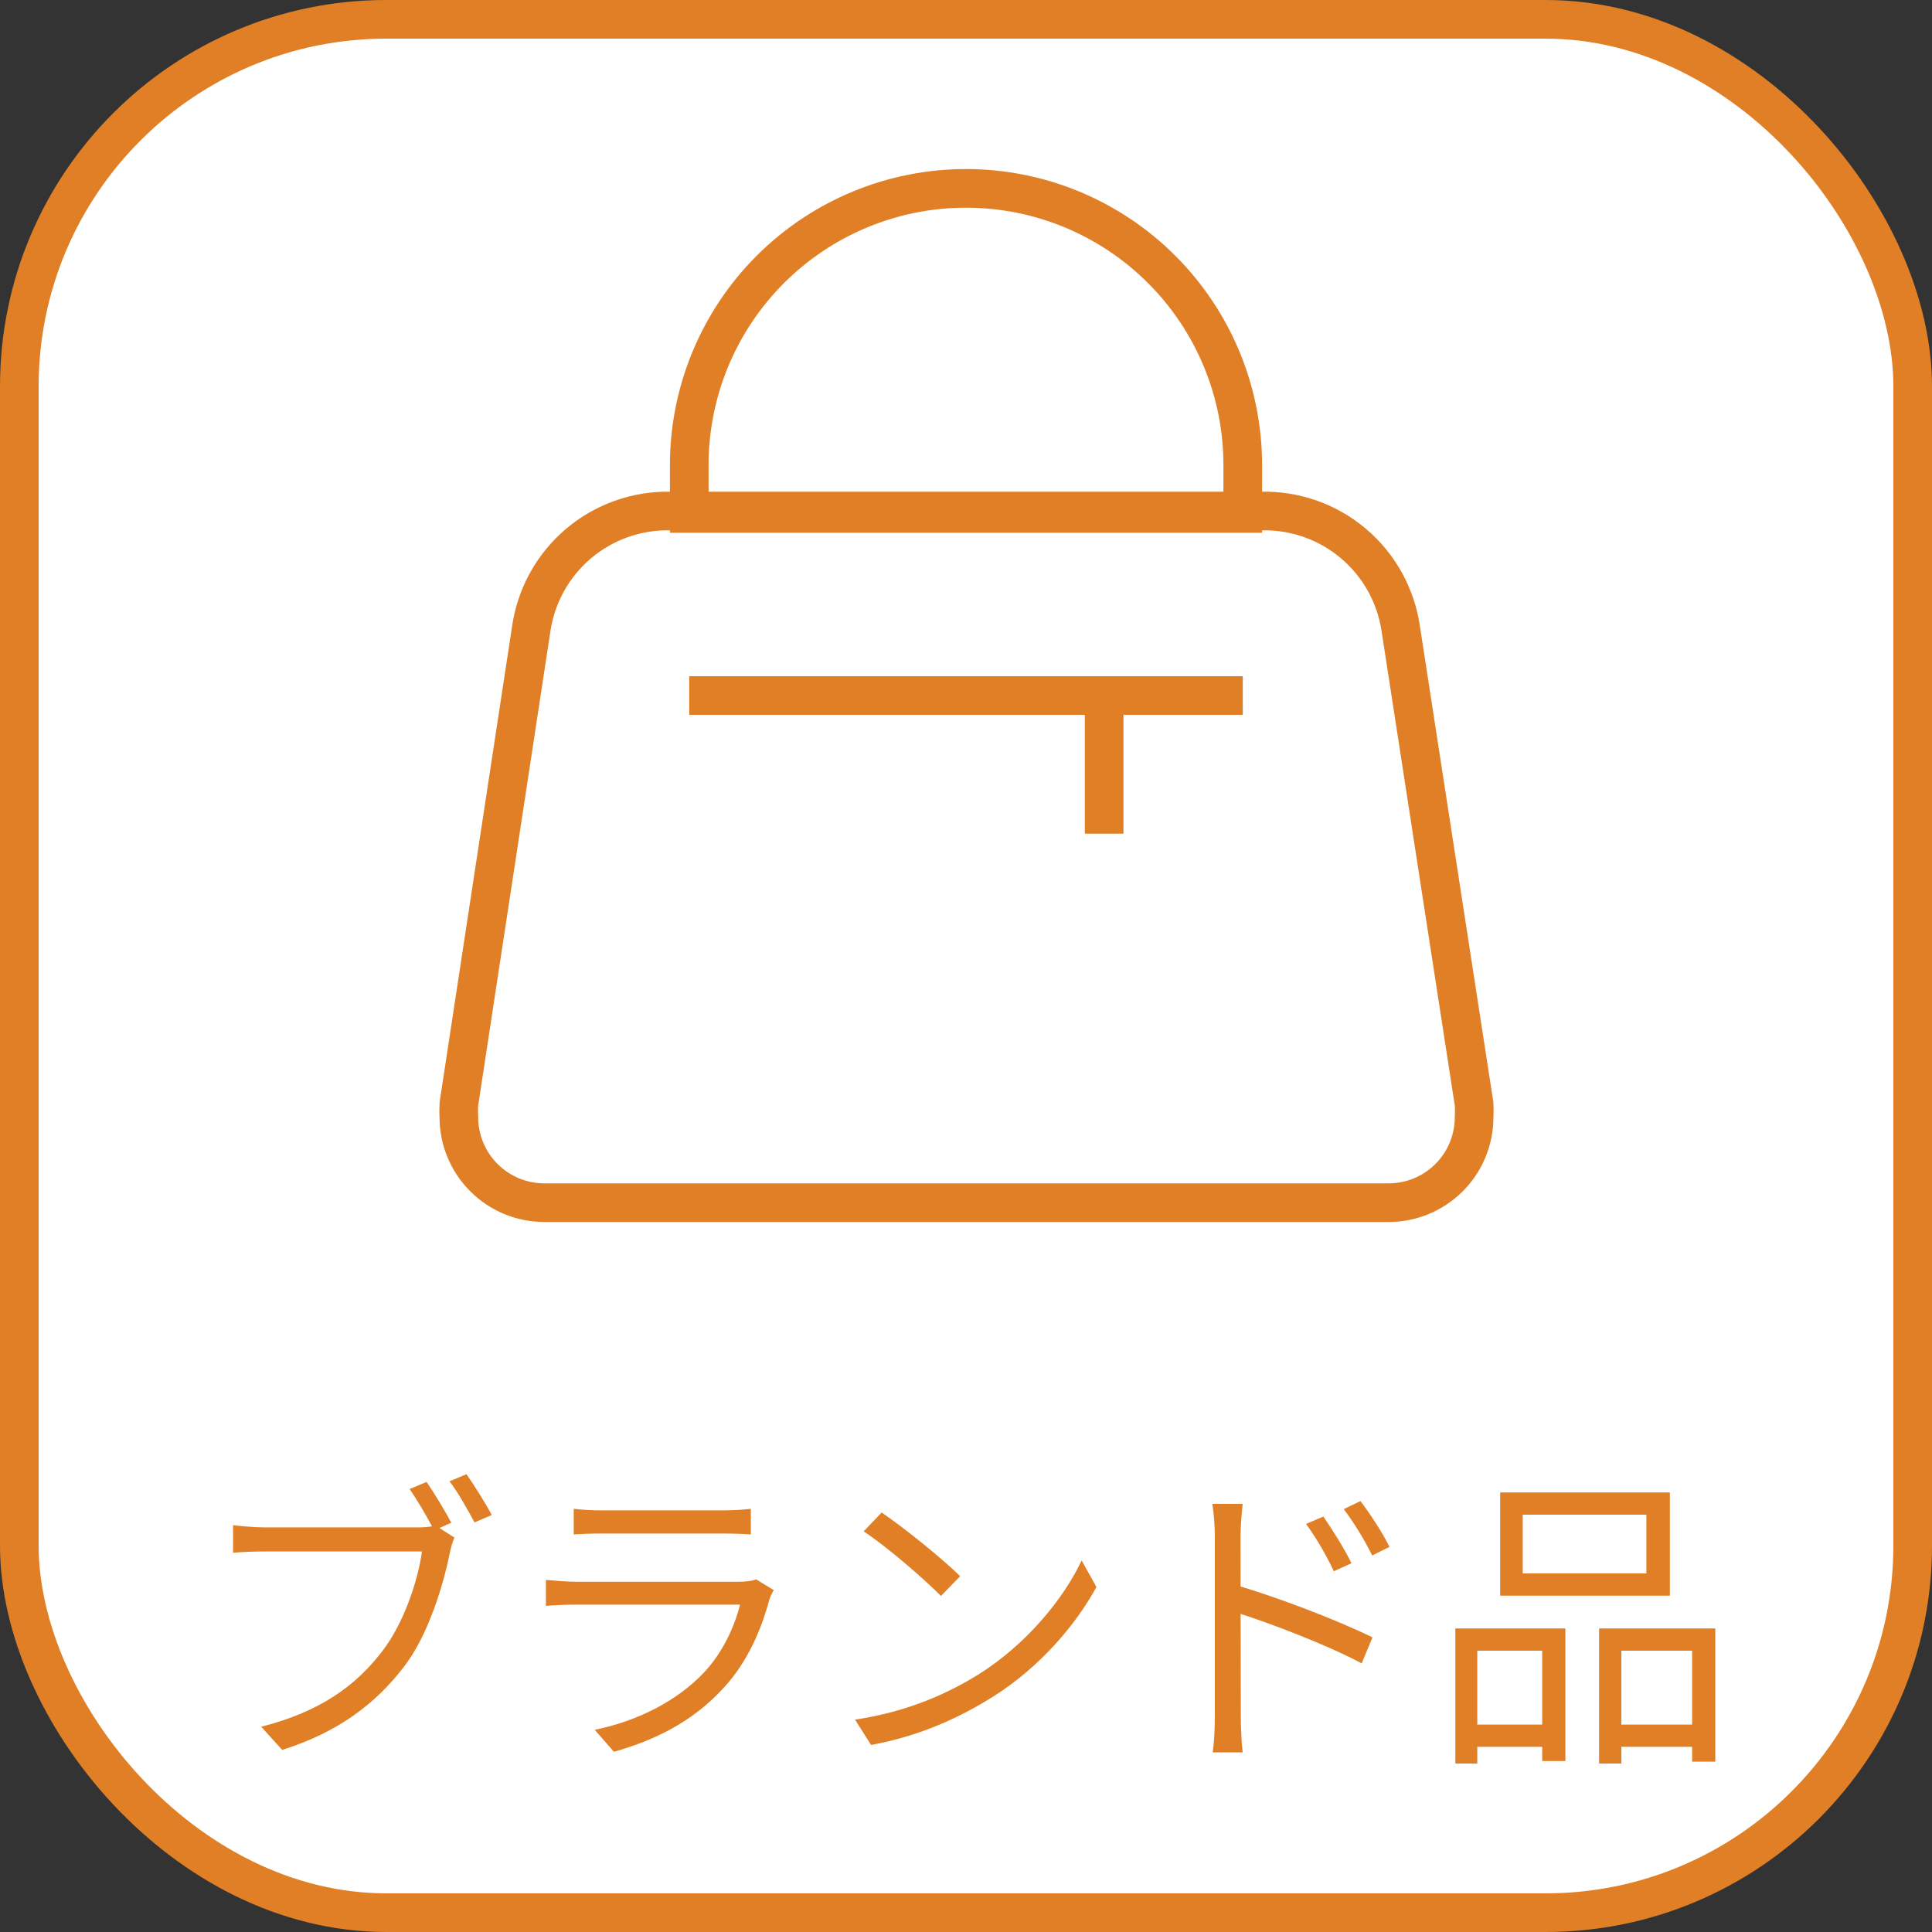 <svg width="100" height="100" viewBox="0 0 100 100" fill="none" xmlns="http://www.w3.org/2000/svg">
<rect x="0" y="0" width="100" height="100" fill="#333333" stroke="none"/>
<rect x="1" y="1" width="98" height="98" rx="19" fill="white"/>
<rect x="1" y="1" width="98" height="98" rx="19" stroke="#E07F25" stroke-width="2"/>
<path d="M22.08 76.704C22.464 77.264 23.04 78.208 23.36 78.816L22.464 79.216C22.144 78.56 21.6 77.648 21.2 77.072L22.08 76.704ZM24.144 76.304C24.528 76.848 25.12 77.792 25.456 78.416L24.56 78.8C24.208 78.144 23.696 77.216 23.264 76.672L24.144 76.304ZM23.52 79.584C23.424 79.808 23.344 80.08 23.28 80.384C22.944 82.064 22.16 84.656 20.896 86.288C19.44 88.176 17.536 89.648 14.608 90.576L13.52 89.376C16.608 88.592 18.416 87.232 19.744 85.52C20.88 84.08 21.632 81.84 21.84 80.304C20.928 80.304 14.576 80.304 13.664 80.304C13.024 80.304 12.48 80.336 12.064 80.368V78.944C12.512 78.992 13.136 79.056 13.664 79.056C14.576 79.056 20.96 79.056 21.696 79.056C21.936 79.056 22.256 79.04 22.544 78.96L23.52 79.584ZM29.696 78.096C30.112 78.144 30.608 78.176 31.12 78.176C31.984 78.176 36.48 78.176 37.424 78.176C37.92 78.176 38.48 78.144 38.864 78.096V79.424C38.496 79.392 37.936 79.376 37.392 79.376C36.496 79.376 32 79.376 31.12 79.376C30.64 79.376 30.128 79.392 29.696 79.424V78.096ZM40.048 82.304C39.968 82.464 39.856 82.656 39.824 82.784C39.408 84.352 38.688 86.016 37.488 87.328C35.824 89.168 33.808 90.096 31.776 90.672L30.784 89.536C33.04 89.072 35.04 88.032 36.416 86.592C37.376 85.584 38.016 84.224 38.304 83.056C37.52 83.056 30.784 83.056 29.824 83.056C29.44 83.056 28.832 83.072 28.256 83.12V81.776C28.832 81.824 29.376 81.872 29.824 81.872C30.608 81.872 37.424 81.872 38.24 81.872C38.608 81.872 38.96 81.824 39.136 81.744L40.048 82.304ZM45.632 78.288C46.752 79.04 48.816 80.704 49.696 81.584L48.704 82.608C47.888 81.776 45.904 80.048 44.704 79.264L45.632 78.288ZM44.256 89.008C47.04 88.592 49.12 87.616 50.64 86.672C53.12 85.12 55.056 82.752 55.984 80.768L56.752 82.144C55.664 84.128 53.808 86.304 51.392 87.824C49.776 88.832 47.76 89.824 45.088 90.32L44.256 89.008ZM68.496 78.496C68.896 79.072 69.584 80.144 69.952 80.912L69.04 81.328C68.64 80.48 68.128 79.6 67.6 78.88L68.496 78.496ZM70.416 77.696C70.848 78.256 71.552 79.312 71.92 80.064L71.024 80.512C70.608 79.664 70.08 78.816 69.552 78.112L70.416 77.696ZM62.88 88.8C62.88 87.92 62.88 80.848 62.88 79.504C62.88 79.04 62.832 78.336 62.752 77.84H64.32C64.272 78.32 64.208 79.024 64.208 79.504C64.208 82 64.224 88.048 64.224 88.8C64.224 89.312 64.256 90.176 64.32 90.704H62.768C62.848 90.192 62.88 89.408 62.88 88.8ZM63.92 82.032C66.048 82.64 69.264 83.872 71.04 84.752L70.48 86.096C68.656 85.12 65.664 83.984 63.92 83.44V82.032ZM78.816 78.4V81.44H85.216V78.4H78.816ZM77.648 77.248H86.432V82.592H77.648V77.248ZM75.328 84.288H81.024V91.152H79.824V85.44H76.464V91.28H75.328V84.288ZM82.768 84.288H88.784V91.184H87.584V85.44H83.92V91.28H82.768V84.288ZM75.84 89.264H80.304V90.416H75.84V89.264ZM83.36 89.264H88.112V90.416H83.36V89.264Z" fill="#E07F25"/>
<path d="M71.825 62.25H28.175C27.001 62.25 25.876 61.784 25.046 60.954C24.216 60.124 23.75 58.998 23.75 57.825C23.738 57.6 23.738 57.375 23.75 57.15L27.5 32.525C27.755 30.814 28.623 29.254 29.943 28.136C31.264 27.018 32.945 26.419 34.675 26.45H65.325C67.055 26.419 68.736 27.018 70.057 28.136C71.377 29.254 72.245 30.814 72.5 32.525L76.3 57.15C76.312 57.375 76.312 57.6 76.3 57.825C76.3 58.41 76.184 58.99 75.958 59.53C75.733 60.07 75.403 60.56 74.986 60.972C74.57 61.383 74.076 61.708 73.534 61.928C72.991 62.147 72.41 62.257 71.825 62.25Z" stroke="#E07F25" stroke-width="2" stroke-miterlimit="10"/>
<path d="M50 9.75C51.881 9.75 53.744 10.12 55.482 10.84C57.22 11.56 58.799 12.616 60.129 13.946C61.459 15.276 62.515 16.855 63.235 18.593C63.955 20.331 64.325 22.194 64.325 24.075V26.575H35.675V24.075C35.675 20.276 37.184 16.632 39.871 13.946C42.557 11.259 46.201 9.75 50 9.75Z" stroke="#E07F25" stroke-width="2" stroke-miterlimit="10"/>
<path d="M35.675 36H64.325" stroke="#E07F25" stroke-width="2" stroke-miterlimit="10"/>
<path d="M57.15 43.15V36" stroke="#E07F25" stroke-width="2" stroke-miterlimit="10"/>
</svg>

